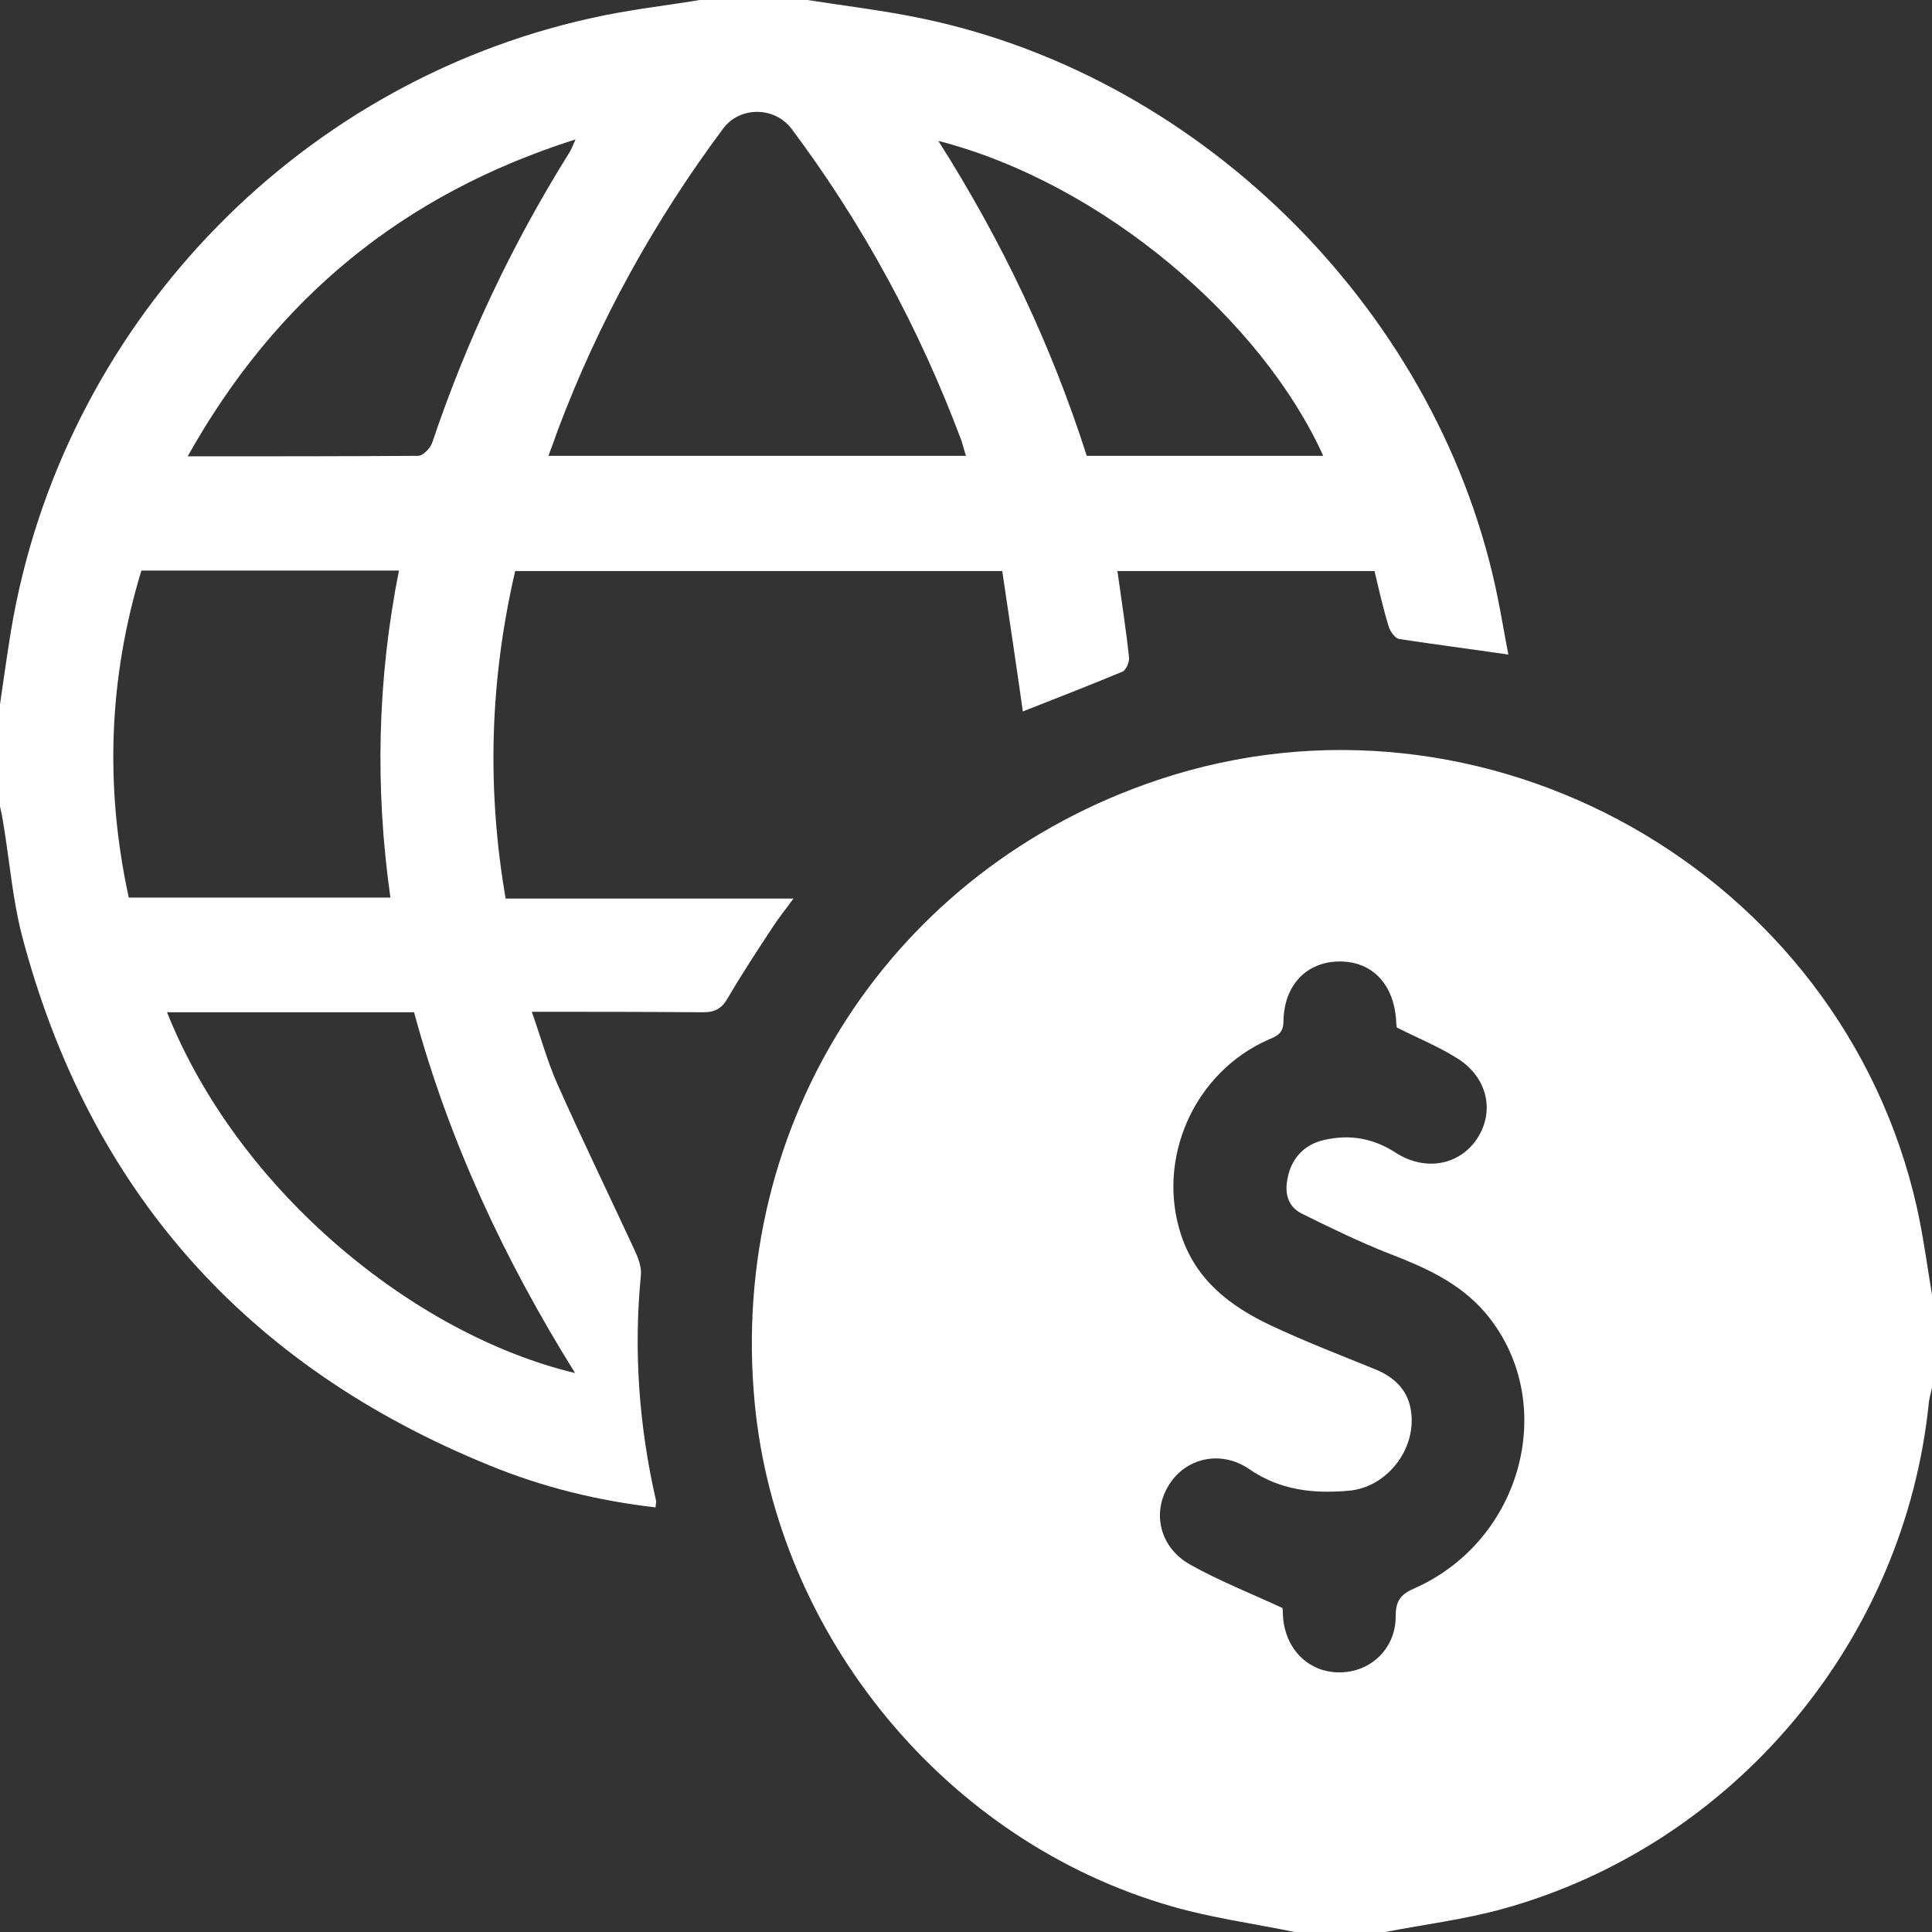 <svg width="50" height="50" viewBox="0 0 50 50" fill="none" xmlns="http://www.w3.org/2000/svg">
<rect x="0" y="0" width="50" height="50" fill="#333333" stroke="none"/>
<g id="Frame" clip-path="url(#clip0_142_3545)">
<path id="Vector" d="M33.503 50C32.435 49.779 31.354 49.635 30.326 49.336C24.492 47.669 20.104 42.344 19.531 36.302C18.841 29.037 23.073 22.487 29.974 20.182C38.411 17.357 47.656 22.565 49.609 31.25C49.779 32.018 49.883 32.812 50.013 33.594C50.013 34.349 50.013 35.091 50.013 35.846C49.987 35.99 49.948 36.12 49.922 36.263C49.31 42.448 44.883 47.747 38.893 49.401C37.904 49.675 36.862 49.805 35.846 50C35.065 50 34.284 50 33.503 50ZM36.146 26.589C36.146 26.562 36.133 26.497 36.133 26.432C36.081 25.482 35.521 24.883 34.675 24.883C33.828 24.883 33.229 25.482 33.216 26.432C33.216 26.732 33.06 26.81 32.839 26.901C30.898 27.747 29.909 30 30.573 31.979C30.963 33.138 31.836 33.802 32.878 34.297C33.763 34.714 34.675 35.065 35.573 35.43C36.094 35.638 36.458 35.99 36.523 36.562C36.641 37.539 35.872 38.503 34.896 38.581C33.984 38.659 33.125 38.568 32.331 38.021C31.588 37.513 30.677 37.734 30.247 38.438C29.805 39.154 30.013 40.052 30.807 40.495C31.549 40.911 32.344 41.224 33.19 41.615C33.19 41.602 33.203 41.719 33.203 41.823C33.255 42.669 33.854 43.281 34.661 43.281C35.469 43.281 36.12 42.669 36.12 41.836C36.12 41.458 36.224 41.276 36.575 41.12C39.44 39.87 40.365 36.224 38.425 33.958C37.76 33.19 36.875 32.8 35.964 32.448C35.195 32.148 34.453 31.784 33.711 31.419C33.333 31.237 33.242 30.898 33.32 30.508C33.411 29.987 33.75 29.622 34.258 29.505C34.922 29.349 35.534 29.453 36.12 29.831C36.888 30.326 37.773 30.156 38.229 29.466C38.698 28.75 38.49 27.852 37.682 27.37C37.2 27.07 36.68 26.862 36.146 26.589Z" fill="white"/>
<path id="Vector_2" d="M20.898 4.06895e-05C21.888 0.156 22.891 0.273 23.88 0.482C31.224 2.018 37.331 8.203 38.776 15.547C38.867 16.003 38.945 16.471 39.036 16.94C38.06 16.797 37.135 16.68 36.211 16.537C36.107 16.523 35.977 16.341 35.938 16.211C35.794 15.742 35.69 15.274 35.573 14.779C33.333 14.779 31.133 14.779 28.919 14.779C29.023 15.534 29.141 16.276 29.219 17.018C29.232 17.136 29.141 17.344 29.049 17.383C28.203 17.734 27.331 18.073 26.471 18.412C26.302 17.214 26.12 16.003 25.938 14.779C21.706 14.779 17.539 14.779 13.333 14.779C12.682 17.578 12.591 20.391 13.086 23.255C15.547 23.255 17.982 23.255 20.534 23.255C20.326 23.542 20.156 23.75 20.013 23.971C19.609 24.583 19.206 25.195 18.841 25.82C18.685 26.094 18.516 26.198 18.19 26.198C16.745 26.185 15.3 26.185 13.763 26.185C13.997 26.849 14.167 27.474 14.427 28.06C15.065 29.492 15.755 30.912 16.419 32.344C16.51 32.539 16.602 32.773 16.588 32.982C16.393 34.961 16.537 36.914 16.979 38.841C16.992 38.88 16.966 38.932 16.966 39.011C15.482 38.841 14.05 38.49 12.682 37.93C6.367 35.365 2.292 30.794 0.56 24.18C0.326 23.255 0.247 22.292 0.091 21.341C0.065 21.185 0.039 21.029 0 20.872C0 19.987 0 19.115 0 18.229C0.091 17.591 0.182 16.953 0.286 16.315C1.589 8.516 7.578 2.175 15.3 0.469C16.276 0.247 17.279 0.143 18.268 -0.026C19.141 4.06895e-05 20.026 4.06895e-05 20.898 4.06895e-05ZM25 11.797C24.948 11.641 24.922 11.524 24.883 11.406C23.802 8.516 22.344 5.82 20.495 3.346C20.052 2.747 19.141 2.747 18.711 3.333C16.927 5.729 15.495 8.32 14.44 11.12C14.362 11.341 14.284 11.562 14.193 11.797C17.838 11.797 21.406 11.797 25 11.797ZM3.333 23.229C5.599 23.229 7.826 23.229 10.104 23.229C9.701 20.391 9.766 17.578 10.325 14.766C8.073 14.766 5.885 14.766 3.659 14.766C2.812 17.552 2.708 20.365 3.333 23.229ZM4.323 26.198C6.172 30.833 10.729 34.544 14.883 35.534C13.047 32.591 11.615 29.518 10.716 26.198C8.581 26.198 6.471 26.198 4.323 26.198ZM24.284 3.646C25.938 6.25 27.213 8.945 28.125 11.797C30.182 11.797 32.214 11.797 34.245 11.797C32.669 8.307 28.568 4.753 24.284 3.646ZM4.857 11.81C6.914 11.81 8.867 11.81 10.82 11.797C10.95 11.797 11.133 11.602 11.185 11.458C12.07 8.828 13.242 6.341 14.713 3.984C14.779 3.893 14.818 3.776 14.896 3.607C10.43 5.026 7.148 7.721 4.857 11.81Z" fill="white"/>
</g>
<defs>
<clipPath id="clip0_142_3545">
<rect width="50" height="50" fill="white"/>
</clipPath>
</defs>
</svg>
